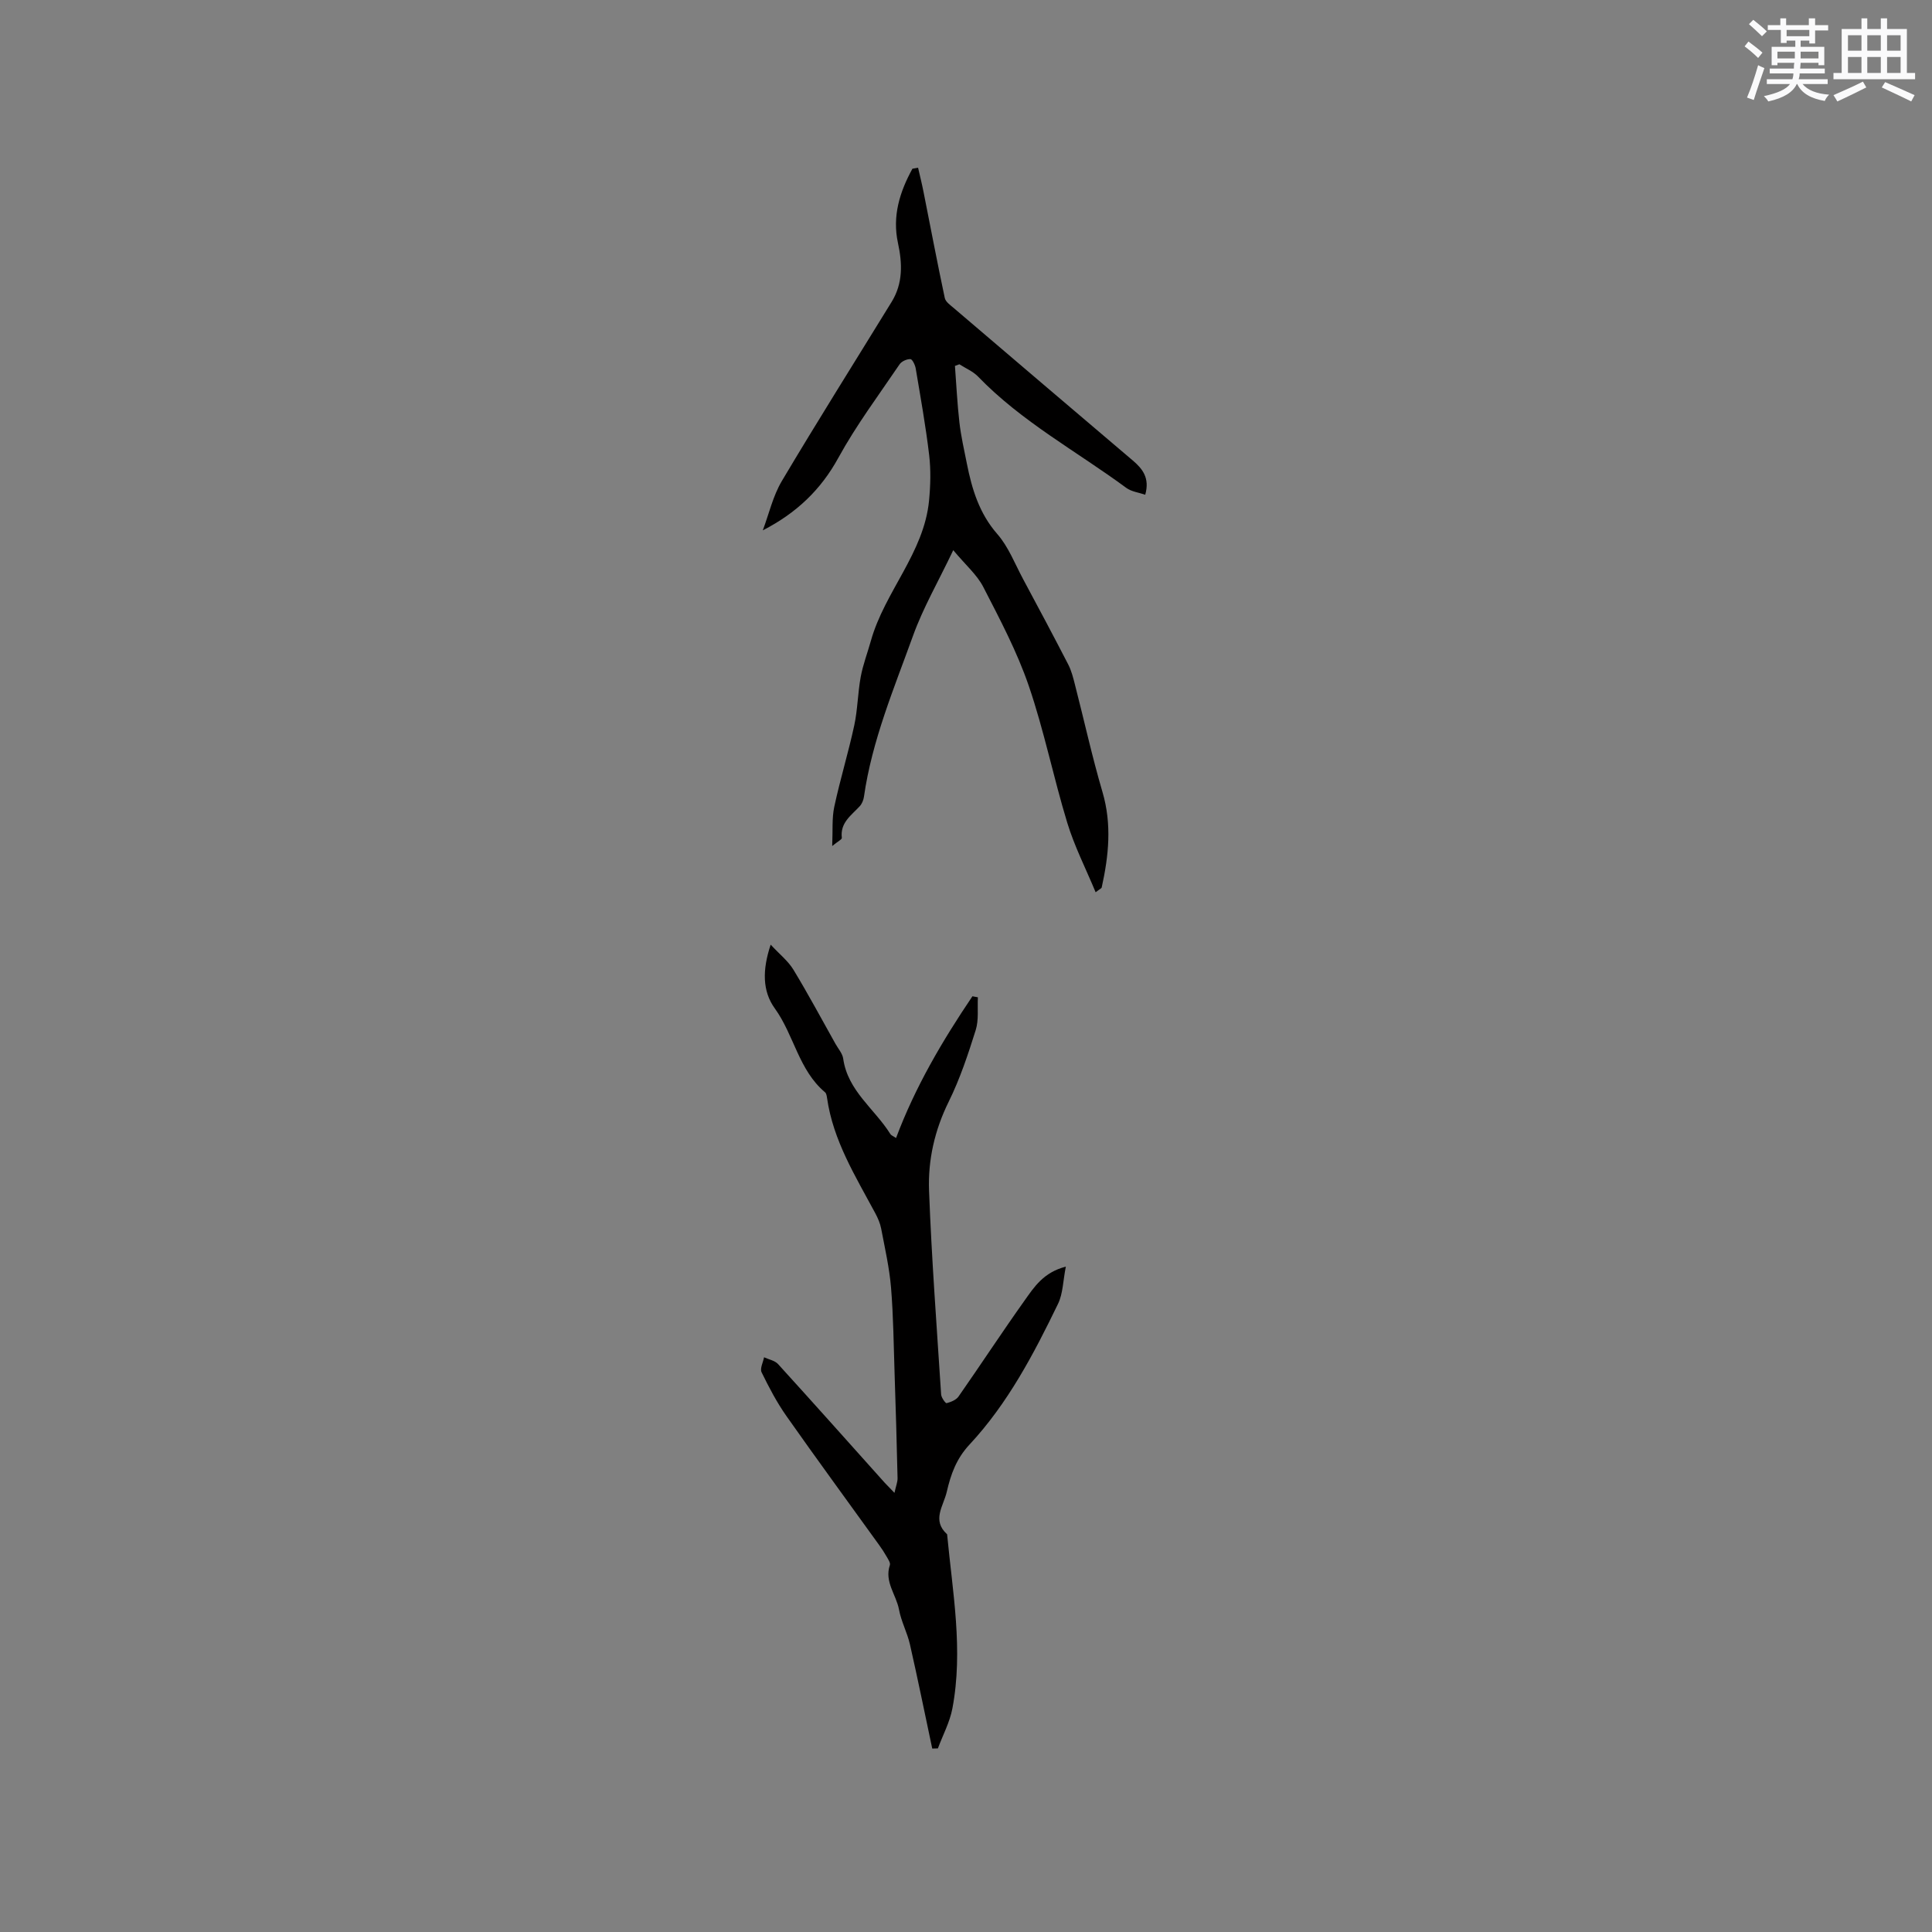 <svg enable-background="new 0 0 400 400" viewBox="0 0 400 400" xmlns="http://www.w3.org/2000/svg"><rect x="0" y="0" width="400" height="400" fill="#808080" stroke="none"/><path d="m185.19 309.08c.31-1.43.65-2.23.64-3.03-.16-7.18-.37-14.36-.61-21.54-.2-5.97-.25-11.96-.74-17.91-.34-4.1-1.27-8.16-2.04-12.21-.21-1.11-.69-2.21-1.23-3.22-4.09-7.64-8.73-15.03-9.98-23.86-.06-.4-.14-.93-.41-1.16-5.46-4.58-6.42-11.85-10.4-17.36-2.58-3.57-2.61-7.96-.86-13.21 1.82 1.97 3.6 3.37 4.7 5.17 3.06 5.04 5.84 10.24 8.73 15.39.57 1.01 1.44 1.98 1.59 3.06.94 6.66 6.5 10.38 9.74 15.56.2.33.67.49 1.2.85 3.96-10.58 9.59-20.13 15.81-29.34.38.07.75.14 1.13.21-.12 2.27.21 4.68-.45 6.79-1.58 5.03-3.26 10.1-5.59 14.82-2.91 5.89-4.31 12.08-4.07 18.43.53 14.07 1.59 28.12 2.5 42.18.04.66.91 1.86 1.13 1.81.89-.23 1.97-.66 2.47-1.37 4.61-6.6 9.02-13.34 13.69-19.9 1.97-2.77 3.9-5.81 8.53-7-.59 2.97-.59 5.58-1.61 7.69-5.03 10.39-10.4 20.64-18.34 29.16-2.71 2.91-3.86 6.12-4.7 9.77-.69 2.98-3.15 5.88.07 8.8 1.13 12 3.38 23.99 1.09 36.07-.54 2.84-1.98 5.51-3 8.26-.39.01-.78.02-1.17.03-1.53-7.2-2.99-14.41-4.62-21.58-.56-2.44-1.81-4.74-2.26-7.19-.57-3.08-3.07-5.76-1.89-9.22.15-.45-.35-1.19-.66-1.73-.47-.83-.99-1.63-1.55-2.4-6.41-8.91-12.91-17.76-19.22-26.74-1.99-2.83-3.61-5.93-5.13-9.04-.38-.77.31-2.06.51-3.11.98.46 2.23.67 2.9 1.41 7.42 8.15 14.75 16.39 22.11 24.6.48.51.99 1.02 1.99 2.06z" fill="#010000"/><path d="m226.84 184.73c-2.05-4.93-4.39-9.52-5.87-14.37-2.87-9.4-4.8-19.1-7.98-28.38-2.42-7.07-5.98-13.78-9.41-20.45-1.3-2.53-3.64-4.53-6.22-7.62-3.1 6.51-6.24 11.92-8.33 17.72-3.94 10.92-8.5 21.7-10.16 33.34-.1.68-.41 1.45-.87 1.95-1.75 1.9-4.09 3.4-3.71 6.55.04.32-.84.74-1.99 1.69.14-3.2-.08-5.72.42-8.09 1.21-5.66 2.92-11.21 4.14-16.86.71-3.29.73-6.74 1.34-10.06.47-2.55 1.42-5.01 2.12-7.52 2.86-10.15 10.98-18.13 12.03-28.99.3-3.13.39-6.34.02-9.45-.71-5.99-1.78-11.94-2.78-17.89-.12-.73-.7-1.94-1.1-1.95-.76-.02-1.83.46-2.25 1.09-4.32 6.38-8.97 12.6-12.66 19.33-3.64 6.66-8.73 11.48-15.65 15.03 1.28-3.41 2.1-7.1 3.93-10.19 7.41-12.47 15.15-24.75 22.75-37.12 2.36-3.85 2.22-7.95 1.3-12.2-1.2-5.54.37-10.58 3-15.36.39-.07.78-.13 1.17-.2.38 1.66.79 3.3 1.12 4.97 1.46 7.34 2.85 14.69 4.41 22.01.17.79 1.16 1.47 1.87 2.08 12.33 10.53 24.68 21.04 37.04 31.54 2.03 1.73 3.56 3.62 2.59 7.1-1.36-.47-2.86-.64-3.91-1.41-10.3-7.59-21.7-13.72-30.7-23.05-1.05-1.09-2.57-1.71-3.87-2.55-.31.11-.61.23-.92.34.3 3.91.48 7.84.93 11.74.33 2.83.97 5.63 1.53 8.44 1.06 5.33 2.56 10.34 6.32 14.64 2.31 2.64 3.64 6.17 5.34 9.33 3.15 5.86 6.28 11.74 9.33 17.65.66 1.28 1.03 2.74 1.39 4.16 1.91 7.42 3.55 14.92 5.71 22.27 1.96 6.67 1.29 13.17-.16 19.73-.04.22-.44.37-1.26 1.01z" fill="#010000"/><g fill="#fafafb"><path d="m361.2 9.6.8-1c.9.7 1.9 1.4 2.9 2.3l-.9 1.1c-1-1-2-1.8-2.8-2.4zm.5 10.6c.9-2.1 1.6-4.3 2.3-6.7.4.2.8.4 1.3.6-.7 2.1-1.5 4.3-2.2 6.6zm.4-15.2.9-.9c1 .8 2 1.6 2.8 2.4l-1 1c-.9-.9-1.8-1.7-2.7-2.5zm12.5-1.2h1.2v1.4h2.7v1.1h-2.7v2.7h-1.2v-.6h-1.8v1.3h4.9v3.8h-1.2v-.5h-3.7c0 .4-.1.9-.1 1.2h5.1v1h-5.2c0 .5-.1.9-.2 1.2h6v1h-5.2c1.1 1.3 2.9 2 5.5 2.2-.4.4-.7.8-.9 1.3-2.9-.5-4.8-1.6-5.7-3.5h-.1c-.8 1.7-2.7 2.9-5.9 3.6-.2-.4-.6-.8-.9-1.1 2.8-.6 4.6-1.4 5.4-2.5h-4.8v-1h5.3c.1-.3.2-.7.2-1.2h-4.9v-1h5c0-.4 0-.8.1-1.2h-3.5v.5h-1.2v-3.8h4.9v-1.3h-1.8v.5h-1.2v-2.7h-2.7v-1h2.6v-1.4h1.2v1.4h4.7v-1.4zm-6.6 8.3h3.6c0-.4 0-.9 0-1.4h-3.6zm1.9-4.6h4.7v-1.3h-4.7zm6.6 3.2h-3.7v1.4h3.7z"/><path d="m385.3 3.8h1.3v2.2h2.8v-2.2h1.3v2.2h4.1v9.1h1.7v1.3h-16.9v-1.3h1.7v-9.1h4.1v-2.2zm.4 13.1.7 1.2c-1.8.9-3.8 1.9-6 2.9-.2-.4-.5-.8-.8-1.3 2.3-1 4.3-1.9 6.1-2.8zm-3.1-6.4h2.8v-3.2h-2.8zm0 4.6h2.8v-3.3h-2.8zm4-4.6h2.8v-3.2h-2.8zm0 4.6h2.8v-3.3h-2.8zm3.7 1.9c2.1.9 4.1 1.8 6.1 2.7l-.7 1.3c-2.2-1.1-4.2-2-6.1-2.9zm3.2-9.7h-2.8v3.2h2.8zm-2.8 7.8h2.8v-3.3h-2.8z"/></g></svg>